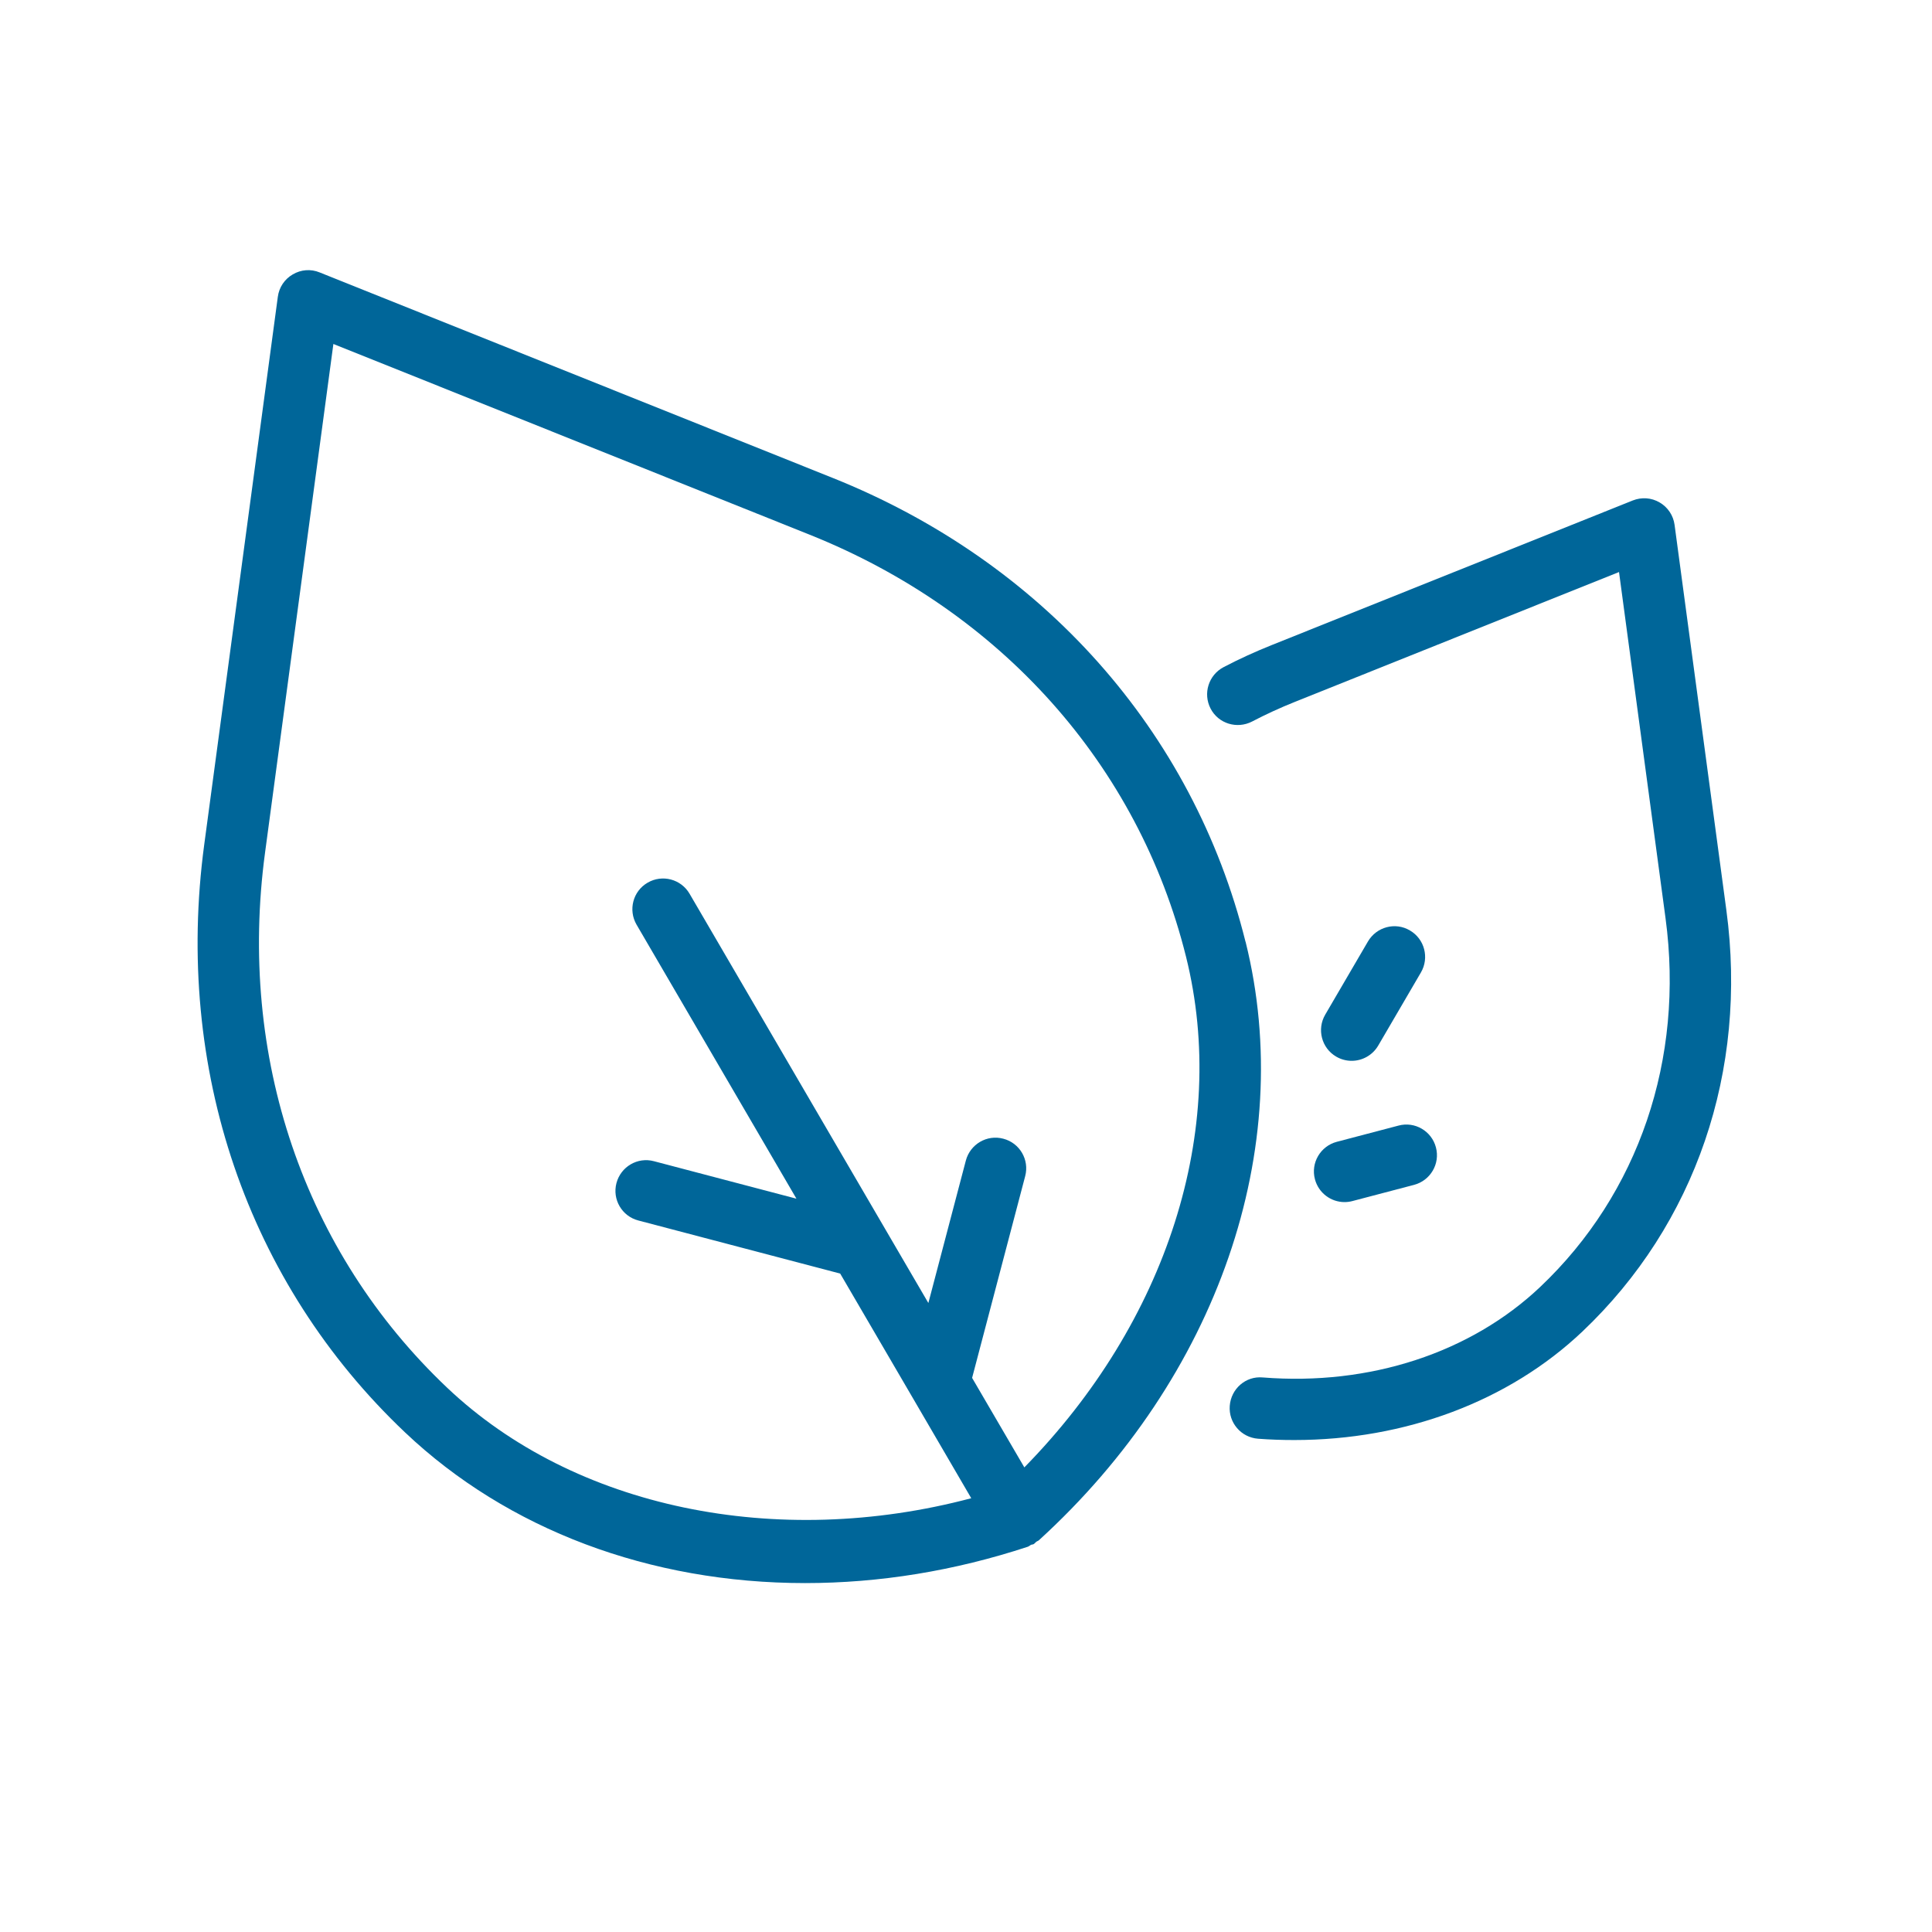 <?xml version="1.0" encoding="UTF-8"?><svg id="a" xmlns="http://www.w3.org/2000/svg" viewBox="0 0 250 250"><defs><style>.b{fill:#069;}</style></defs><path class="b" d="M161.17,121.87c-6.79-27.28-26.28-49.17-53.45-60.04l-66.36-26.58c-1.14-.47-2.42-.37-3.48.26-1.06.61-1.77,1.68-1.93,2.9l-9.52,70.86c-3.9,29.01,5.57,56.74,25.98,76.08,13.27,12.57,31.66,19.5,51.78,19.5,9.63,0,19.32-1.58,28.8-4.7.16-.05.28-.18.43-.25.11-.05.23-.03.33-.09.14-.08.22-.21.34-.3.1-.08.24-.11.34-.2,23.14-21.08,33.39-50.76,26.75-77.44ZM57.86,179.57c-18.53-17.56-27.12-42.8-23.56-69.26l8.84-65.8,61.63,24.68c24.78,9.92,42.53,29.83,48.7,54.6,5.58,22.43-2.49,47.3-20.92,66.09l-6.76-11.58,6.87-26.11c.56-2.12-.71-4.29-2.83-4.84-2.12-.57-4.29.71-4.85,2.83l-4.85,18.43-30.9-52.96c-1.1-1.89-3.53-2.54-5.43-1.43-1.9,1.1-2.53,3.53-1.43,5.43l20.69,35.46-18.44-4.85c-2.12-.57-4.29.71-4.85,2.83-.56,2.12.71,4.29,2.83,4.84l26.12,6.87,9.38,16.07h0s7.58,13,7.58,13c-25.14,6.67-51.36,1.31-67.83-14.31Z"/><path class="b" d="M223.39,117.77l-6.7-49.85c-.16-1.22-.88-2.29-1.93-2.9-1.07-.63-2.34-.71-3.48-.26l-46.69,18.7c-2.15.86-4.24,1.81-6.26,2.87-1.94,1.02-2.69,3.41-1.68,5.36,1.01,1.95,3.41,2.68,5.36,1.68,1.78-.93,3.63-1.78,5.53-2.54l41.96-16.81,6.02,44.8c2.45,18.23-3.47,35.63-16.22,47.71-8.96,8.49-22.01,12.82-35.91,11.71-2.2-.2-4.09,1.47-4.26,3.67-.17,2.19,1.47,4.09,3.66,4.26,1.57.12,3.14.17,4.69.17,14.35,0,27.74-5,37.28-14.04,14.63-13.87,21.43-33.74,18.63-54.53Z"/><path class="b" d="M172.91,136.73c.63.37,1.32.54,2,.54,1.36,0,2.69-.71,3.43-1.97l5.53-9.47c1.1-1.89.47-4.33-1.43-5.43-1.88-1.12-4.32-.47-5.43,1.43l-5.53,9.47c-1.1,1.89-.47,4.33,1.43,5.43Z"/><path class="b" d="M170.15,152.59c.47,1.78,2.07,2.96,3.83,2.96.33,0,.67-.04,1.01-.13l7.99-2.1c2.12-.56,3.39-2.73,2.83-4.84-.55-2.12-2.73-3.4-4.84-2.83l-7.99,2.1c-2.12.56-3.39,2.73-2.83,4.84Z"/></svg>